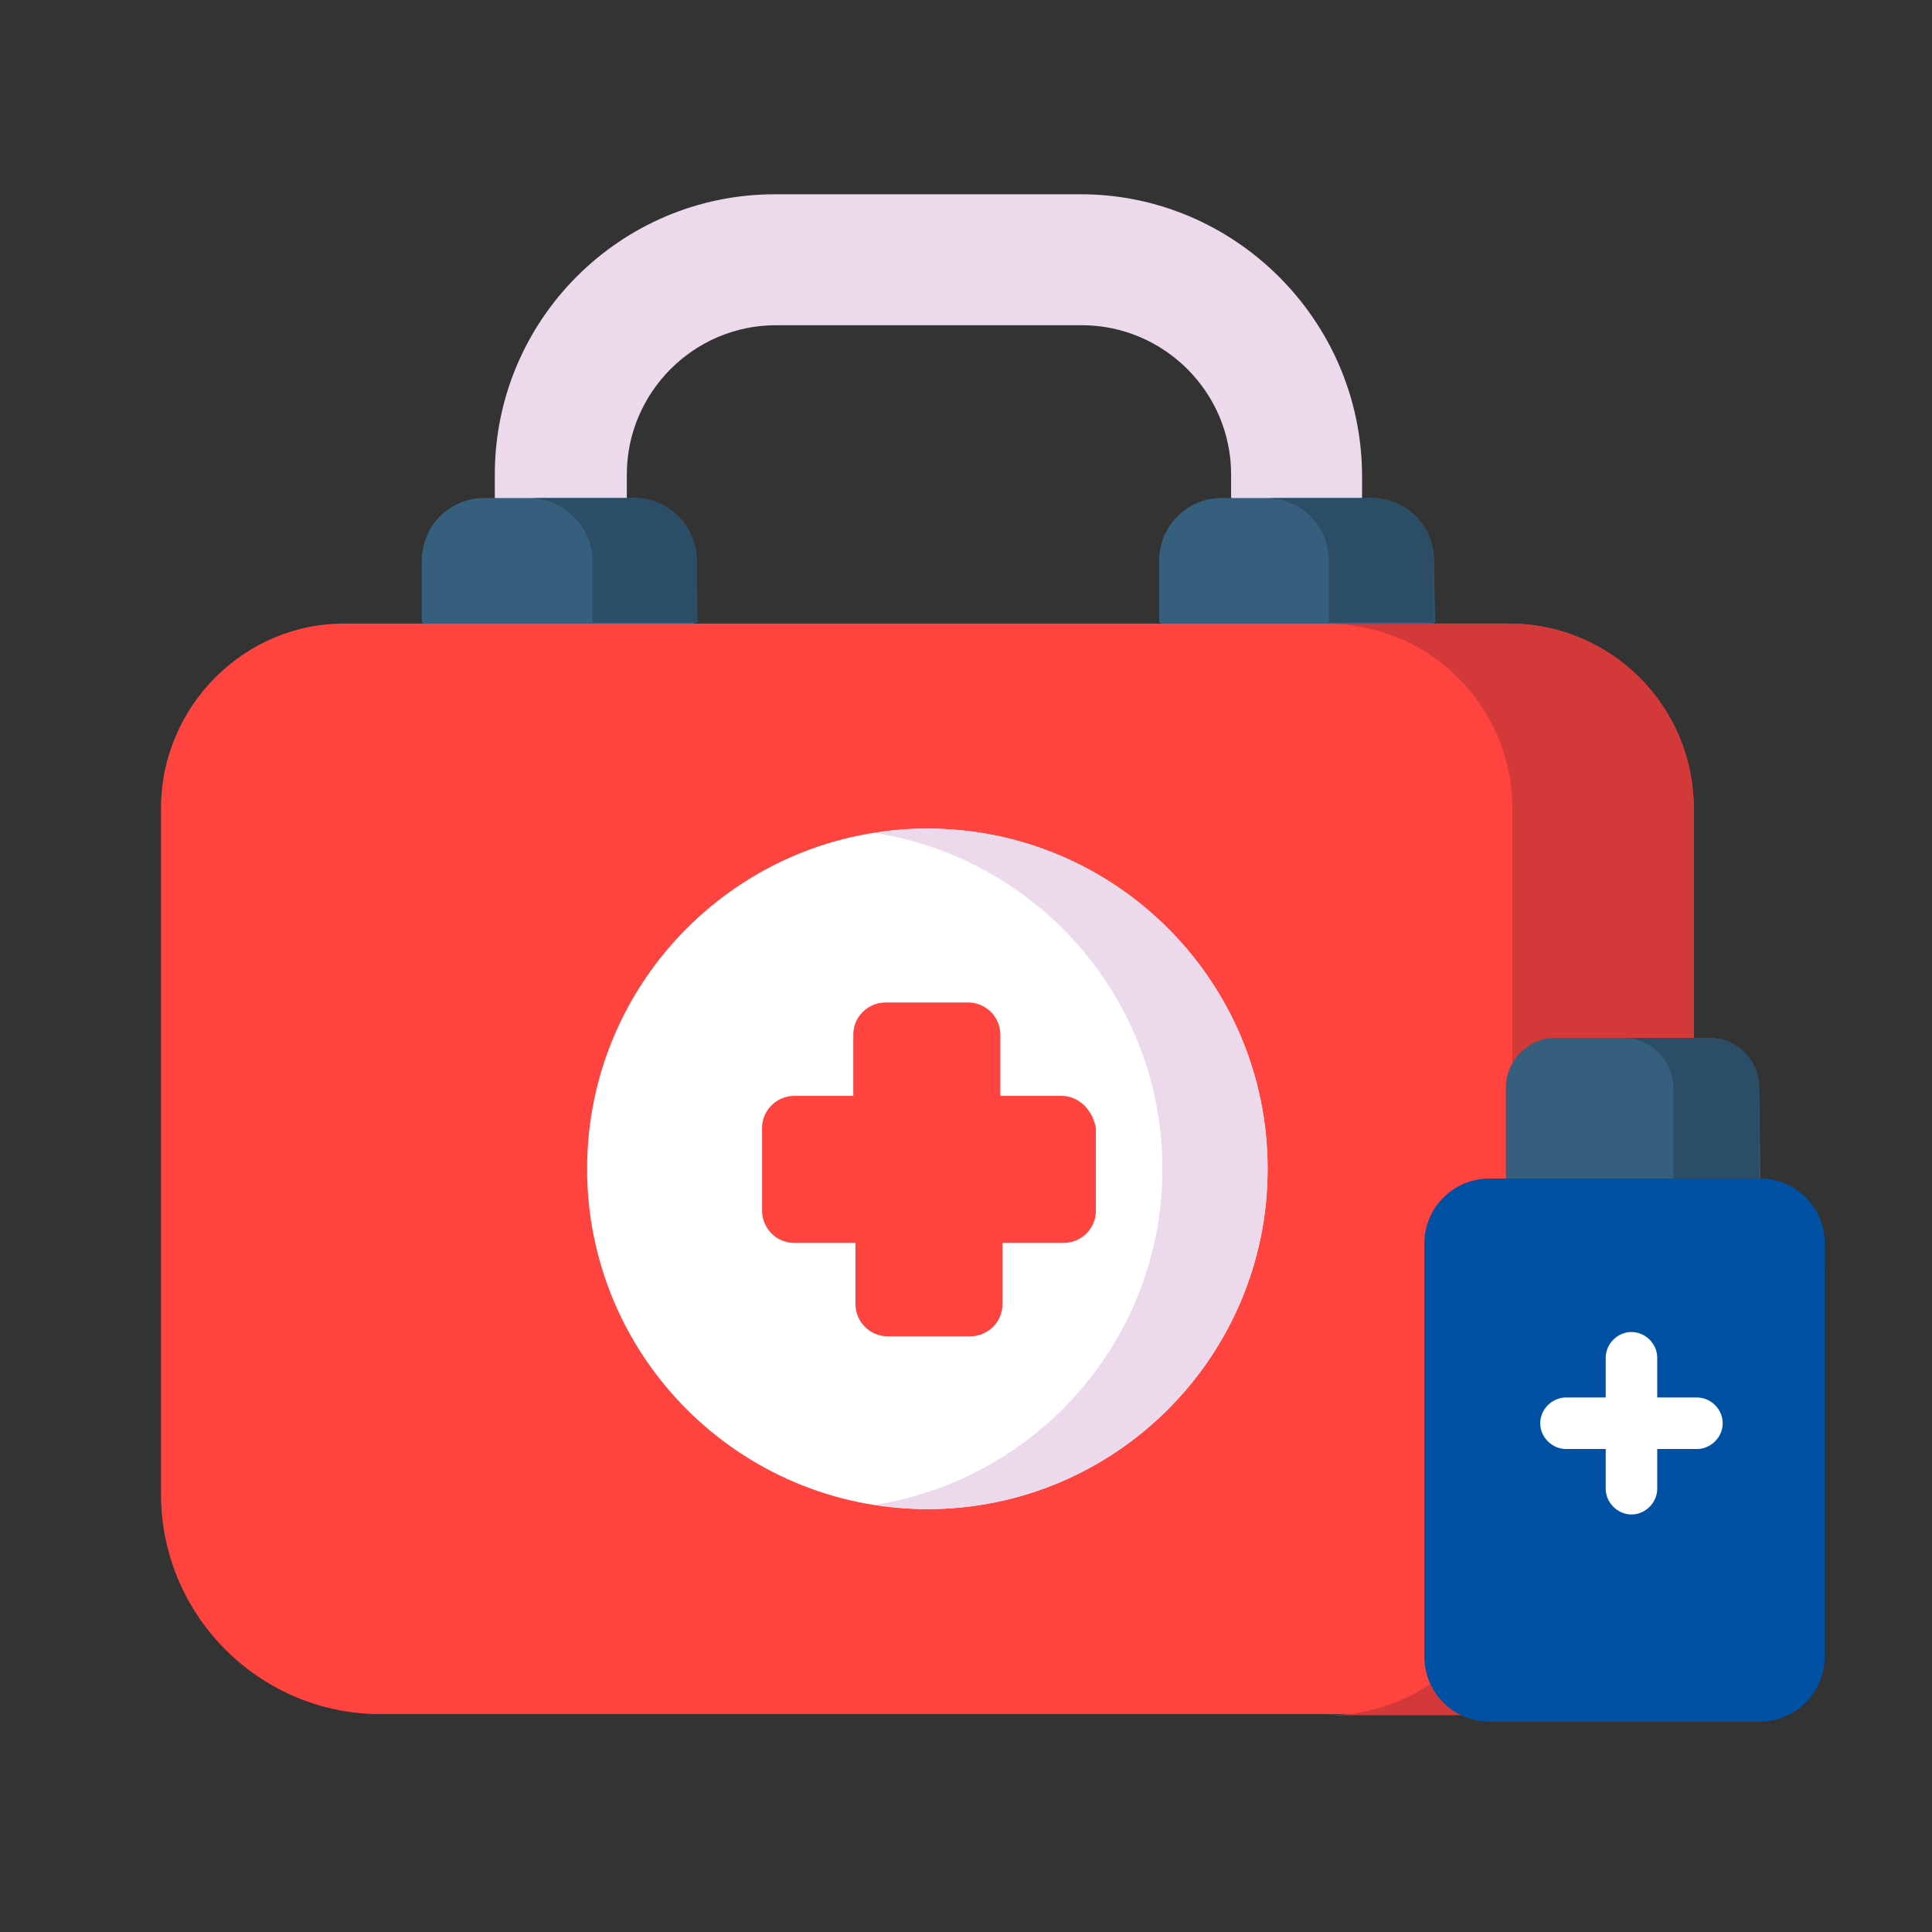 <?xml version="1.0" encoding="UTF-8"?>
<svg xmlns="http://www.w3.org/2000/svg" xmlns:xlink="http://www.w3.org/1999/xlink" id="Capa_1" x="0px" y="0px" viewBox="0 0 180 180" style="enable-background:new 0 0 180 180;" xml:space="preserve">
<rect x="0" y="0" width="180" height="180" fill="#333333" stroke="none"/>
<style type="text/css">
	.st0{fill:#ECDAEC;}
	.st1{fill:#365E7D;}
	.st2{fill:#FF433E;}
	.st3{fill:#FFFFFF;}
	.st4{fill:#D33939;}
	.st5{fill:#2B4D66;}
	.st6{fill:#0051A3;}
</style>
<g>
	<g>
		<path class="st0" d="M100.7,18.1H72.2c-14.4,0-26.1,11.7-26.1,26.1v2.2l5.4,4l6.9-4v-2.2c0-7.6,6.2-13.9,13.9-13.9h28.5    c7.6,0,13.9,6.2,13.9,13.9v2.2l5.5,2.1l6.7-2.1v-2.2C126.8,29.8,115,18.1,100.7,18.1z"></path>
	</g>
	<g>
		<path class="st1" d="M58.3,46.4H46.1h-1c-3.2,0-5.8,2.6-5.8,5.8V58l10.1,5.8L64.9,58v-5.8c0-3.2-2.6-5.8-5.8-5.8H58.3z"></path>
	</g>
	<g>
		<path class="st1" d="M133.6,52.2c0-3.2-2.6-5.8-5.8-5.8h-1h-12.2h-0.8c-3.2,0-5.8,2.6-5.8,5.8V58l14.7,5.8l11-5.8L133.6,52.2    L133.6,52.2z"></path>
	</g>
	<g>
		<g>
			<path class="st2" d="M39.3,159.7h101.3c9.5,0,17.2-7.7,17.2-17.2V75.3c0-9.5-7.7-17.2-17.2-17.2c-36.1,0-72.3,0-108.4,0l0,0     C22.8,58,15,65.8,15,75.3v32.9v31c0,11.2,9,20.3,20.1,20.5L39.3,159.7z"></path>
		</g>
	</g>
	<g>
		<path class="st3" d="M118.1,108.9c0-17.5-14.2-31.7-31.7-31.7s-31.7,14.2-31.7,31.7s14.2,31.7,31.7,31.7    C103.9,140.6,118.1,126.4,118.1,108.9z"></path>
	</g>
	<g>
		<path class="st0" d="M118.1,108.9c0-17.5-14.2-31.7-31.7-31.7c-1.7,0-3.3,0.1-4.9,0.4c15.2,2.4,26.8,15.5,26.8,31.3    s-11.6,28.9-26.8,31.3c1.6,0.2,3.2,0.4,4.9,0.4C103.9,140.6,118.1,126.4,118.1,108.9L118.1,108.9z"></path>
	</g>
	<g>
		<path class="st2" d="M98.9,102.1h-5.7v-5.7c0-1.6-1.3-3-3-3h-7.7c-1.6,0-3,1.3-3,3v5.7H74c-1.6,0-3,1.3-3,3v7.7c0,1.6,1.3,3,3,3    h5.7v5.7c0,1.6,1.3,3,3,3h7.7c1.6,0,3-1.3,3-3v-5.7h5.7c1.6,0,3-1.3,3-3v-7.7C101.8,103.4,100.5,102.1,98.9,102.1z"></path>
	</g>
	<g>
		<path class="st4" d="M157.8,75.3c0-9.5-7.7-17.2-17.2-17.2h-7.1h-6.8h-3c1,0,2,0.1,3,0.3c1.4,0.2,2.7,0.7,4,1.2    c6,2.7,10.2,8.7,10.2,15.7v67.3c0,9.5-7.7,17.2-17.2,17.2h16.9c9.5,0,17.2-7.7,17.2-17.2L157.8,75.3L157.8,75.3z"></path>
	</g>
	<g>
		<path class="st5" d="M64.9,52.2c0-3.2-2.6-5.8-5.8-5.8h-0.8h-9c2,0,3.7,1,4.8,2.5c0.7,0.9,1.1,2.1,1.1,3.3V58H65L64.9,52.2    L64.9,52.2z"></path>
	</g>
	<g>
		<path class="st5" d="M133.6,52.2c0-3.2-2.6-5.8-5.8-5.8h-1H118c1.5,0,2.9,0.6,3.9,1.5c1.2,1.1,1.9,2.6,1.9,4.3V58h3h6.8V52.2    L133.6,52.2z"></path>
	</g>
	<g>
		<g>
			<path class="st1" d="M163.9,101.3c0-2.5-2.1-4.6-4.6-4.6h-13.5h-0.9c-2.5,0-4.6,2.1-4.6,4.6v8.5h5.5H164L163.9,101.3L163.9,101.3     z"></path>
		</g>
		<g>
			<g>
				<path class="st6" d="M170,115.9c0-3.4-2.7-6.1-6.1-6.1h-18.2h-5.5h-1.4c-3.4,0-6.1,2.7-6.1,6.1v38.4c0,3.4,2.7,6.1,6.1,6.1h25      c3.4,0,6.1-2.7,6.1-6.1v-6.1L170,115.9L170,115.9z"></path>
			</g>
		</g>
		<path class="st3" d="M158.1,130.2h-3.7v-3.7c0-1.3-1.1-2.4-2.4-2.4s-2.4,1.1-2.4,2.4v3.7h-3.7c-1.3,0-2.4,1.1-2.4,2.4    c0,1.3,1.1,2.4,2.4,2.4h3.7v3.7c0,1.3,1.1,2.4,2.4,2.4s2.4-1.1,2.4-2.4V135h3.7c1.3,0,2.4-1.1,2.4-2.4S159.4,130.2,158.1,130.2z"></path>
		<g>
			<path class="st5" d="M163.9,101.3c0-2.5-2.1-4.6-4.6-4.6h-8c2.5,0,4.6,2.1,4.6,4.6v8.5h8V101.3z"></path>
		</g>
		<g>
			<g>
				<path class="st6" d="M170,148.2v-32.3c0-3.4-2.7-6.1-6.1-6.1h-8c3.4,0,6.1,2.7,6.1,6.1v24v14.4c0,3.4-2.7,6.1-6.1,6.1h8      c3.4,0,6.1-2.7,6.1-6.1V148.2z"></path>
			</g>
		</g>
	</g>
</g>
</svg>
